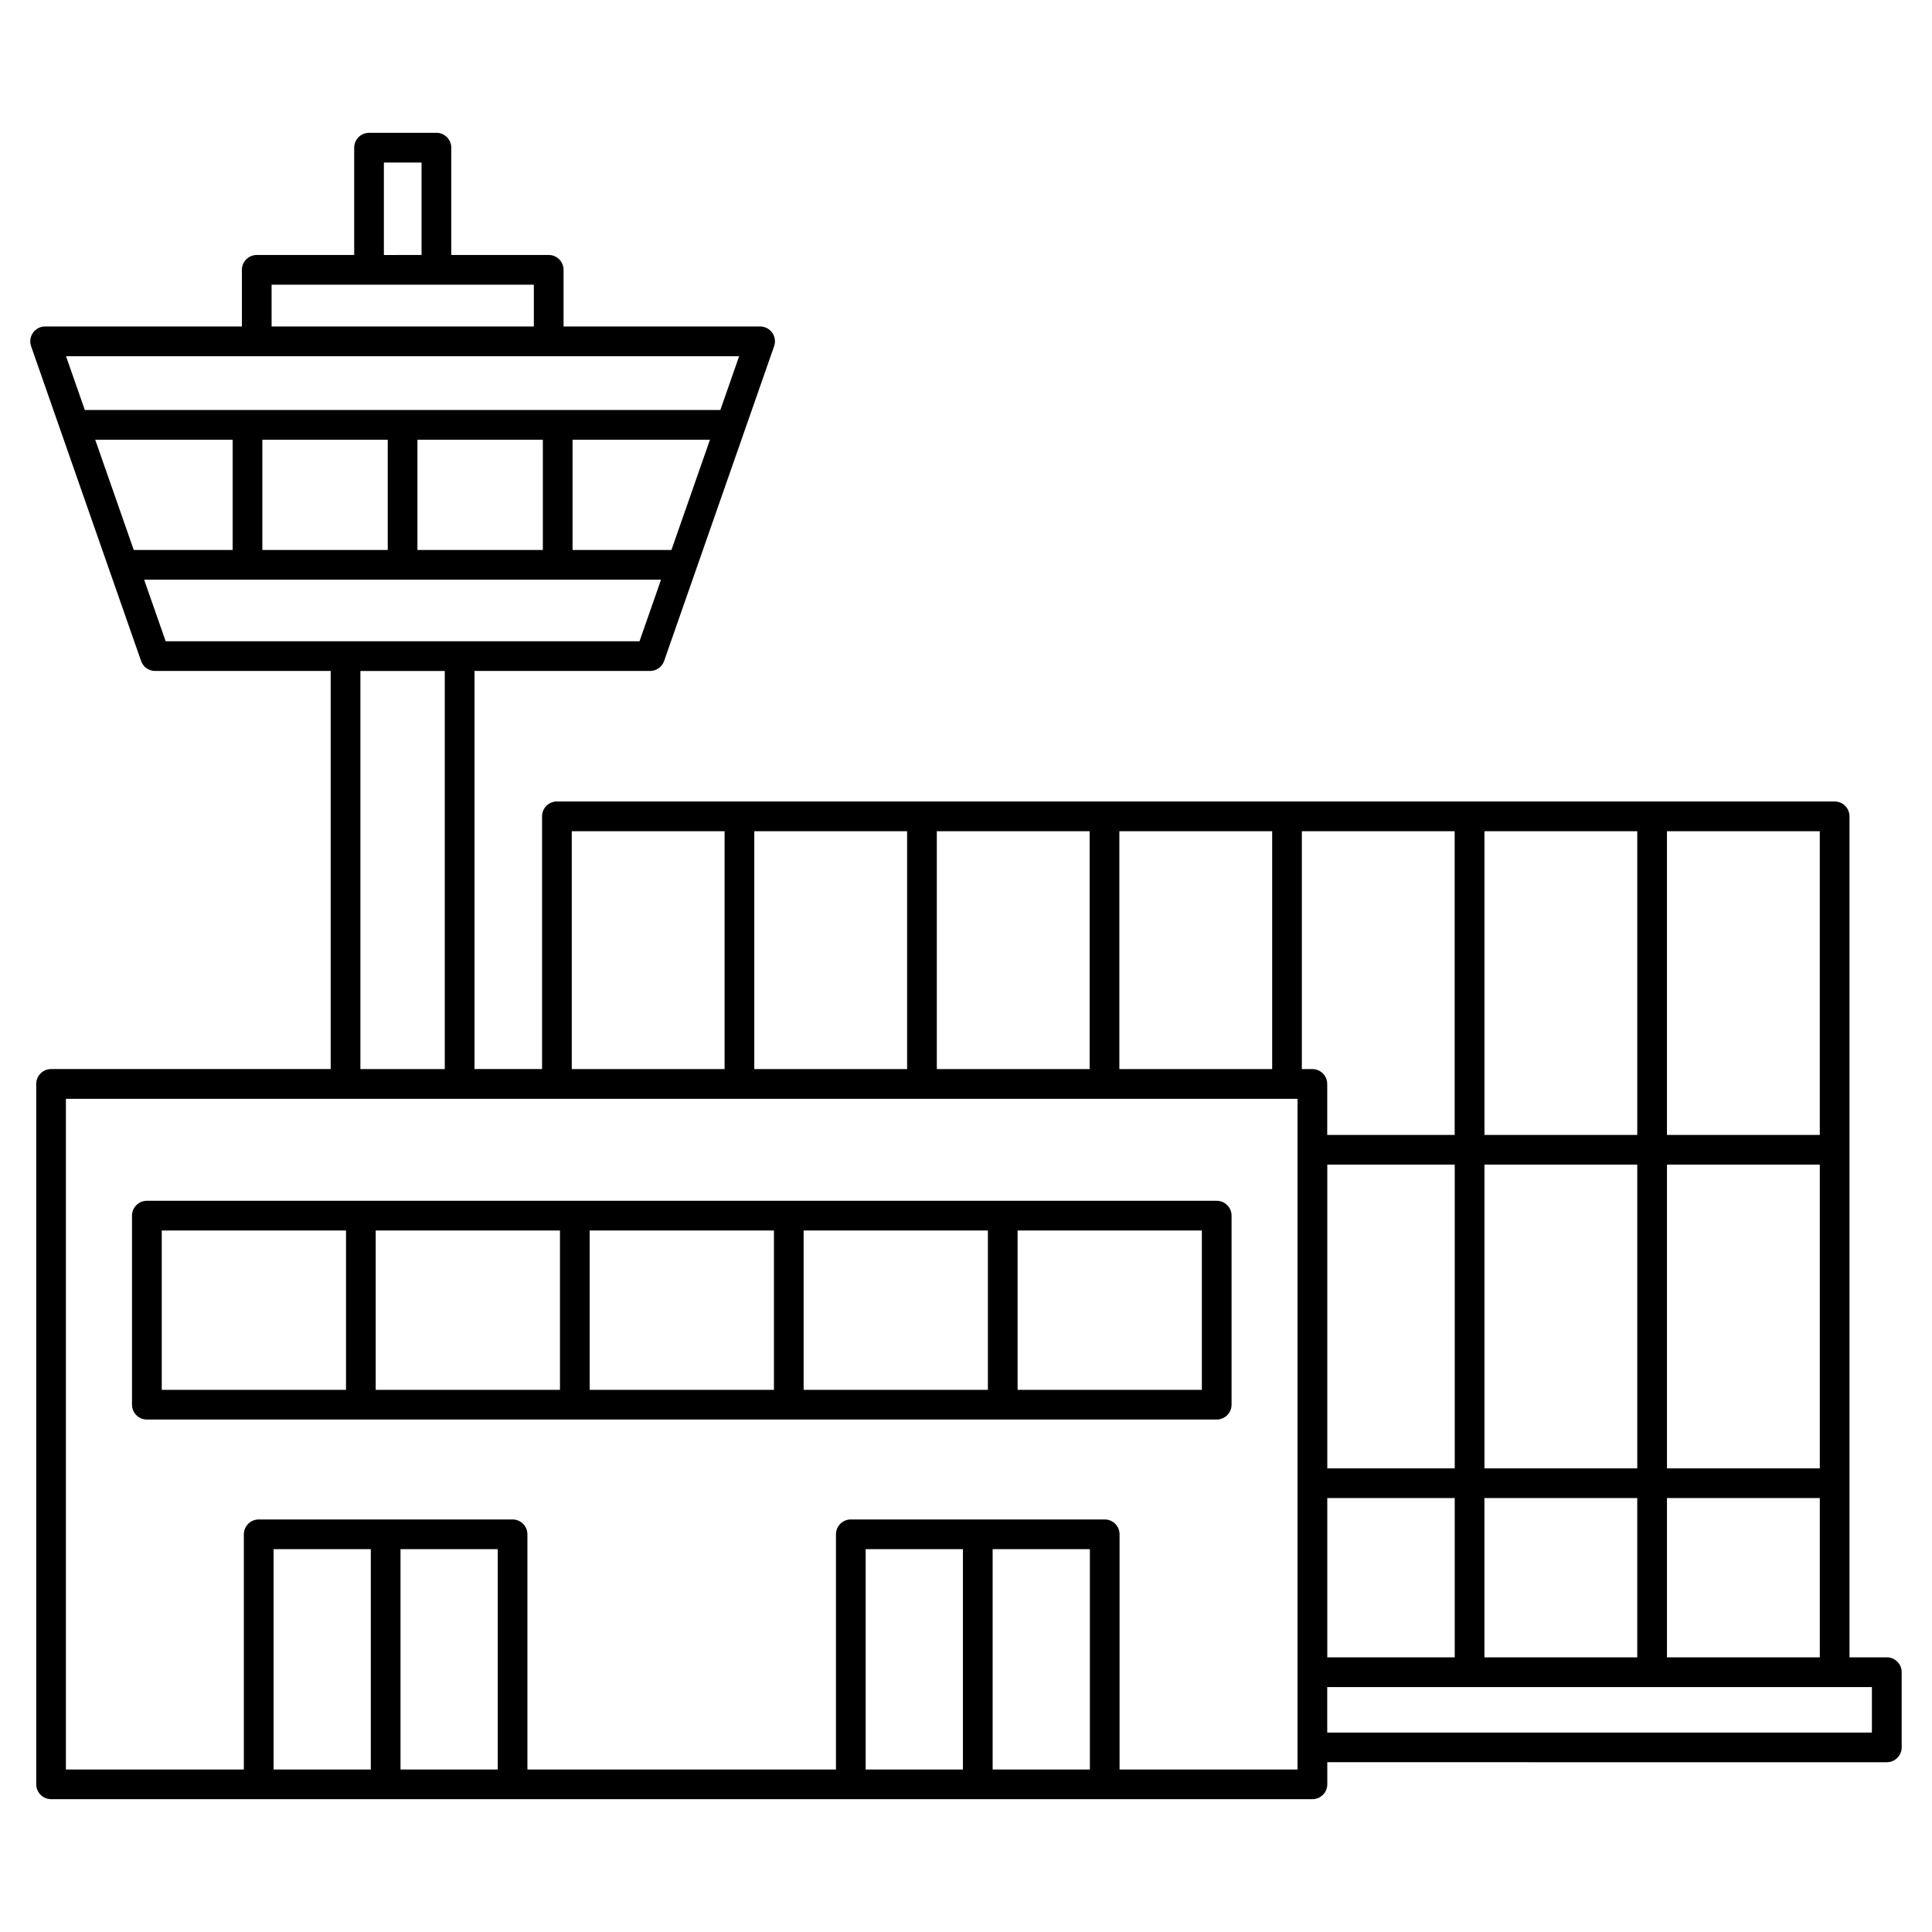 <?xml version="1.0" encoding="UTF-8"?>
<!-- Uploaded to: SVG Repo, www.svgrepo.com, Generator: SVG Repo Mixer Tools -->
<svg fill="#000000" width="800px" height="800px" version="1.1" viewBox="144 144 512 512" xmlns="http://www.w3.org/2000/svg">
 <g>
  <path d="m182.92 520.19h283.52c2.172 0 3.938-1.762 3.938-3.938v-50.098c0-2.172-1.762-3.938-3.938-3.938l-283.52 0.004c-2.172 0-3.938 1.762-3.938 3.938v50.098c0.004 2.172 1.766 3.934 3.938 3.934zm166.18-7.871h-48.832v-42.227h48.832zm7.871-42.227h48.832v42.227h-48.832zm-64.574 42.227h-48.832v-42.227h48.832zm170.11 0h-48.832v-42.227h48.832zm-275.64-42.227h48.832v42.227h-48.832z"/>
  <path d="m644.03 583.21h-9.895v-222.87c0-2.172-1.762-3.938-3.938-3.938h-338.61c-2.172 0-3.938 1.762-3.938 3.938v66.973h-17.902v-105.5h46.531c1.672 0 3.164-1.059 3.715-2.637l29.156-83.426c0.422-1.203 0.23-2.535-0.508-3.578-0.738-1.039-1.934-1.656-3.211-1.656h-52.082v-15.008c0-2.172-1.762-3.938-3.938-3.938l-25.82 0.004v-28.441c0-2.172-1.762-3.938-3.938-3.938h-17.852c-2.172 0-3.938 1.762-3.938 3.938v28.441h-25.824c-2.172 0-3.938 1.762-3.938 3.938v15.008l-52.145-0.004c-1.273 0-2.473 0.617-3.211 1.656-0.738 1.039-0.926 2.375-0.508 3.578l29.152 83.426c0.555 1.578 2.043 2.637 3.715 2.637h46.531v105.5h-74.098c-2.172 0-3.938 1.762-3.938 3.938v185.61c0 2.172 1.762 3.938 3.938 3.938h334.27c2.172 0 3.938-1.762 3.938-3.938v-5.856l148.28 0.004c2.172 0 3.938-1.762 3.938-3.938v-19.93c0-2.172-1.766-3.934-3.938-3.934zm-58.266 0v-42.207h40.5v42.207zm-90.016-130.57h33.773v80.492h-33.773zm82.145 0v80.492h-40.5v-80.492zm-40.5-7.871v-80.488h40.5v80.488zm88.871 88.363h-40.5v-80.492h40.5zm-130.52 7.871h33.773v42.207h-33.773zm41.645 0h40.5v42.207h-40.5zm88.871-96.234h-40.5v-80.488h40.5zm-185.62-17.449v-63.039h40.5v63.039zm-96.746 0v-63.039h40.5v63.039zm48.371-63.039h40.5v63.039h-40.5zm-96.742 0h40.5v63.039h-40.5zm-126.29-103.75h36.414v29.219h-26.203zm44.289 0h33.234v29.219h-33.234zm41.102 0h33.234v29.219h-33.234zm41.109 0h36.414l-10.211 29.219h-26.203zm-50-73.461h9.98v24.504l-9.98 0.004zm-29.762 32.379h69.504v11.07h-69.504zm123.91 18.945-4.984 14.266h-168.42l-4.984-14.266zm-157.69 59.227h136.99l-5.707 16.324h-125.57zm57.316 24.195h22.359v105.5h-22.359zm36.402 291.12h-25.77v-58.391h25.77zm-33.641 0h-25.77v-58.391h25.77zm190.56 0h-25.77v-58.391h25.77zm-33.645 0h-25.77v-58.391h25.77zm88.672 0h-47.16v-62.328c0-2.172-1.762-3.938-3.938-3.938h-67.285c-2.172 0-3.938 1.762-3.938 3.938v62.328h-81.766v-62.328c0-2.172-1.762-3.938-3.938-3.938l-67.273 0.004c-2.172 0-3.938 1.762-3.938 3.938v62.328l-47.156-0.004v-177.74h326.39zm1.145-185.61v-63.039h40.5v80.488h-33.773v-13.516c0-2.172-1.762-3.938-3.938-3.938zm151.07 175.82h-144.34v-12.055h144.34z"/>
 </g>
</svg>